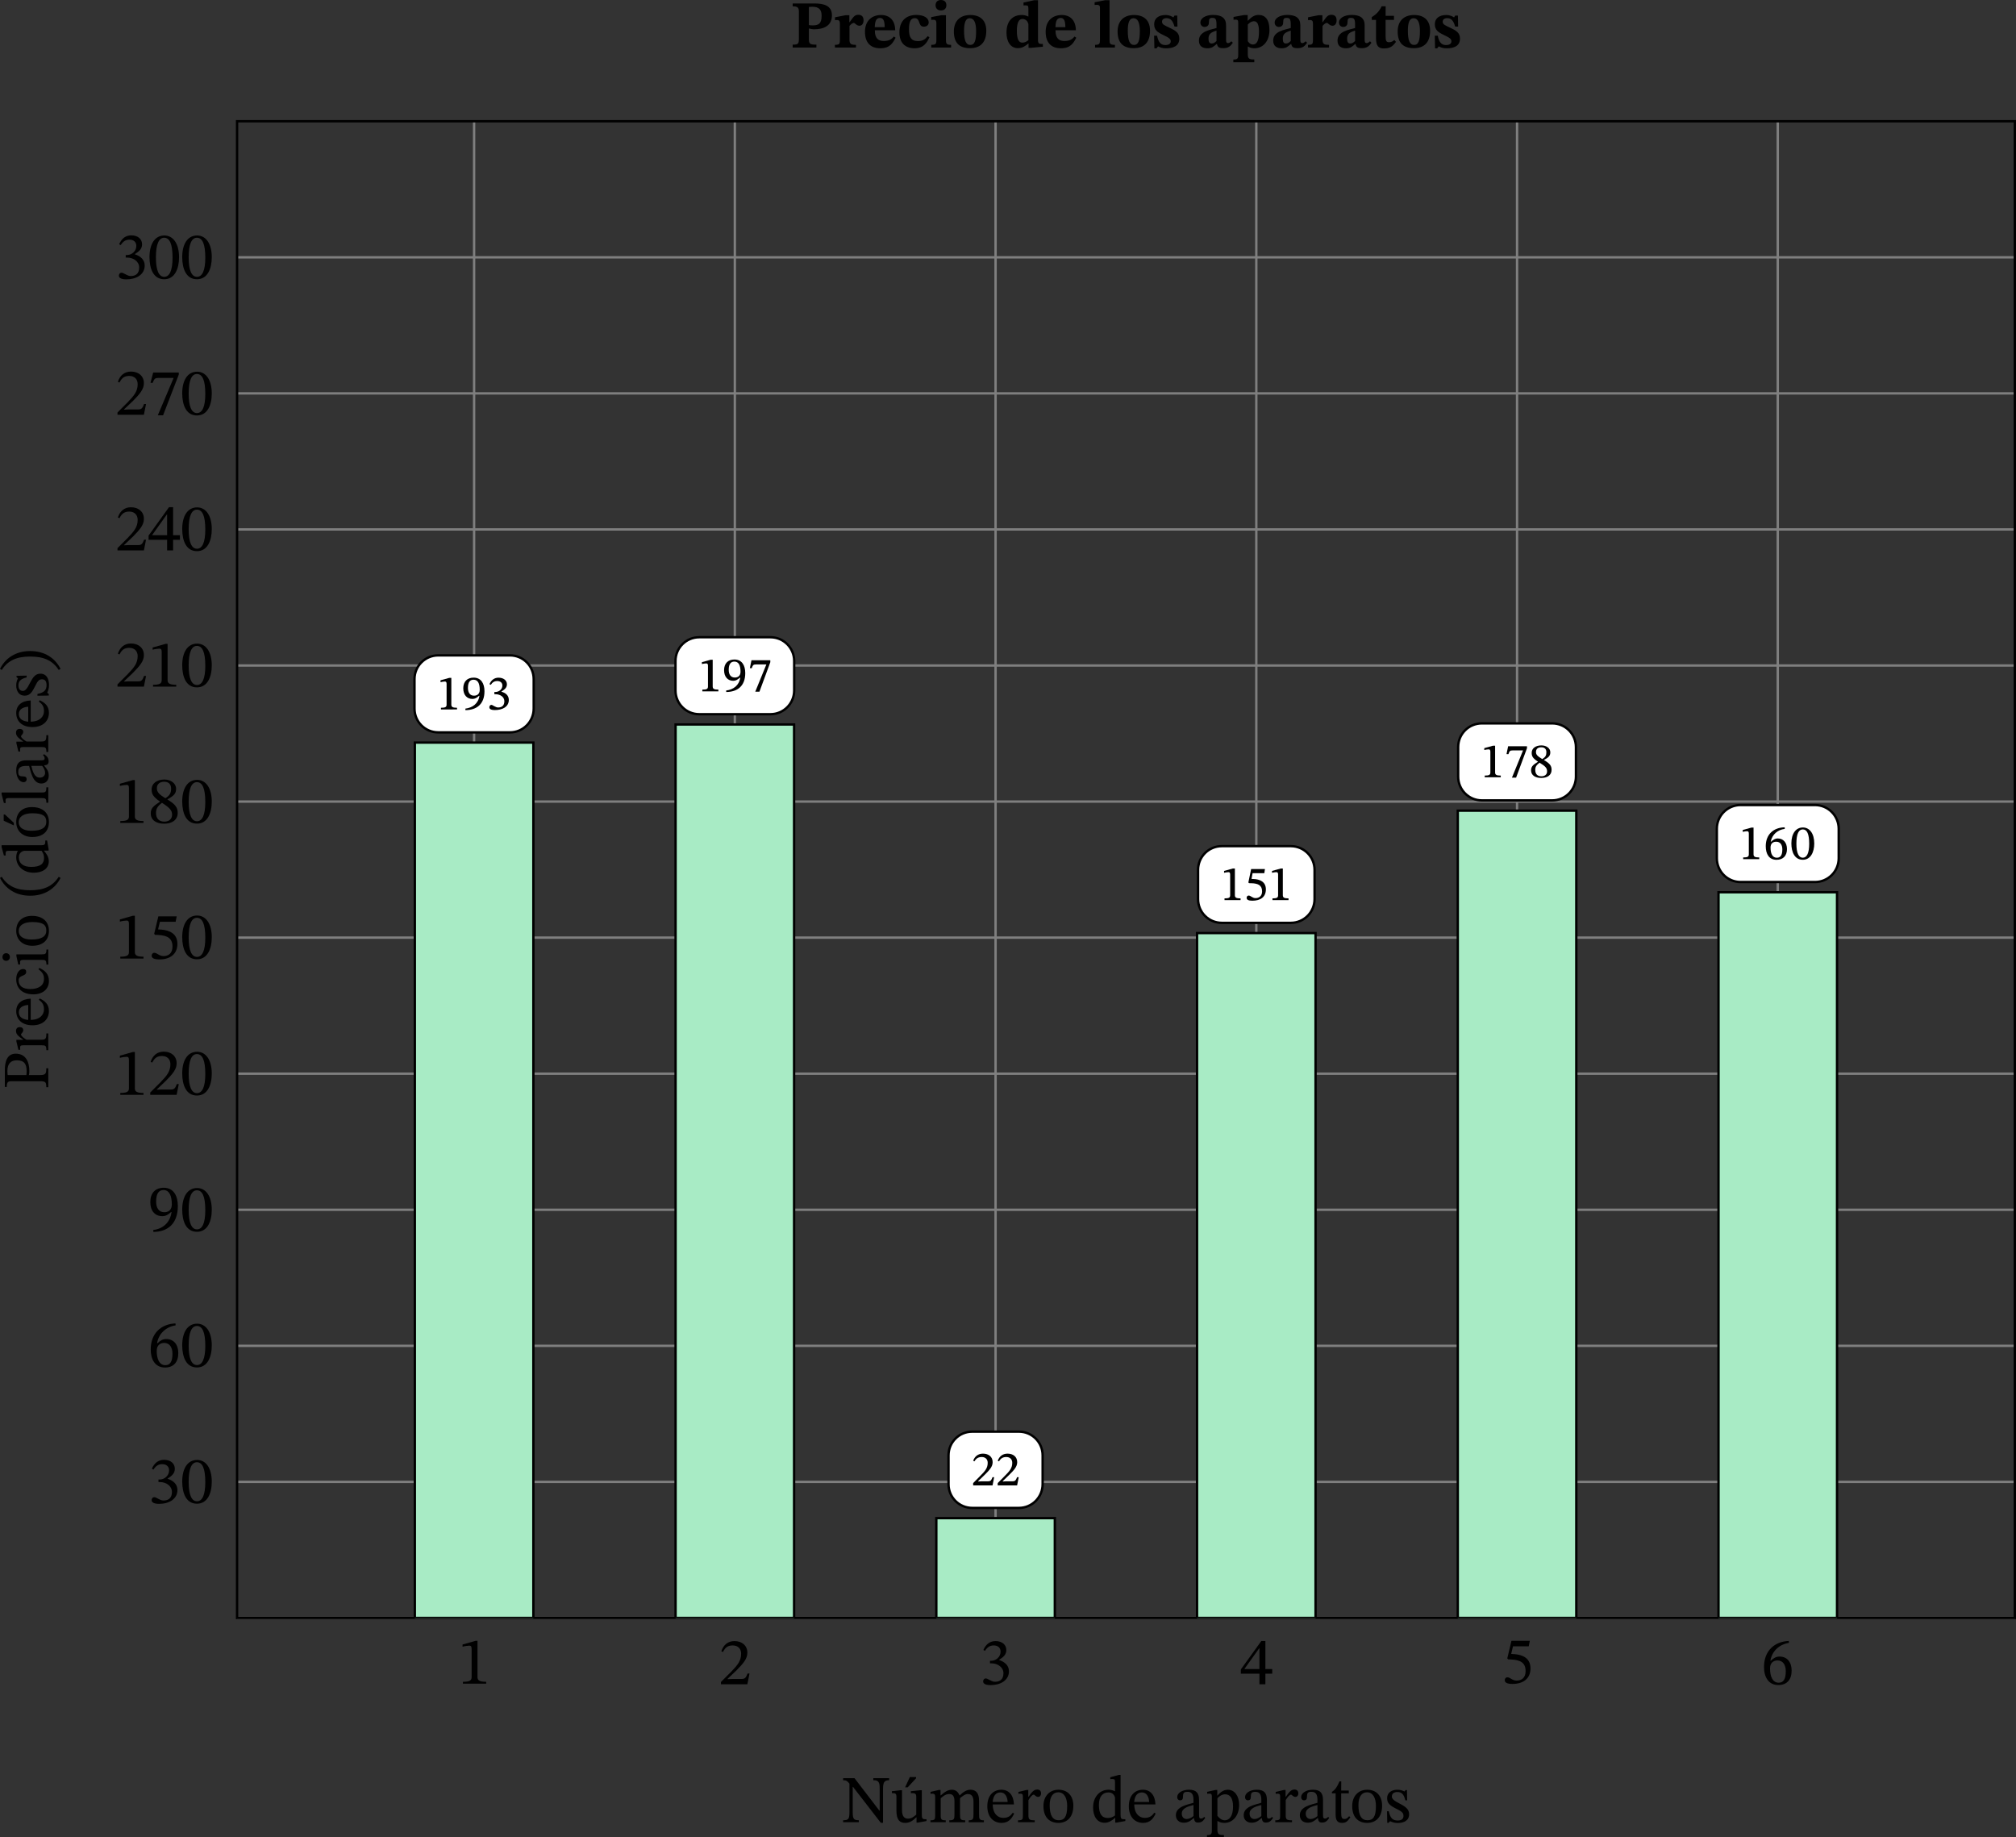 <?xml version="1.0" encoding="UTF-8" standalone="no"?>
<svg
   xmlns:dc="http://purl.org/dc/elements/1.1/"
   xmlns:cc="http://creativecommons.org/ns#"
   xmlns:rdf="http://www.w3.org/1999/02/22-rdf-syntax-ns#"
   xmlns:svg="http://www.w3.org/2000/svg"
   xmlns="http://www.w3.org/2000/svg"
   xmlns:sodipodi="http://sodipodi.sourceforge.net/DTD/sodipodi-0.dtd"
   xmlns:inkscape="http://www.inkscape.org/namespaces/inkscape"
   class="displayed_equation"
   width="344.765pt"
   height="314.148pt"
   viewBox="0 0 344.765 314.148"
   version="1.1"
   id="svg241"
   sodipodi:docname="1.svg">
  <rect x="0" y="0" width="344.765" height="314.148" fill="#333333" stroke="none"/>
  <sodipodi:namedview
     pagecolor="#ffffff"
     bordercolor="#666666"
     borderopacity="1"
     objecttolerance="10"
     gridtolerance="10"
     guidetolerance="10"
     inkscape:pageopacity="0"
     inkscape:pageshadow="2"
     inkscape:window-width="640"
     inkscape:window-height="480"
     id="namedview243" />
  <defs
     id="defs8">
    <clipPath
       id="svg179182930729tikz_00001clip1">
      <path
         d="M 87,140 H 331 V 292.922 H 87 Z m 0,0"
         id="path2" />
    </clipPath>
    <clipPath
       id="svg179182930729tikz_00001clip2">
      <path
         d="M 87,139 H 331 V 292.922 H 87 Z m 0,0"
         id="path5" />
    </clipPath>
  </defs>
  <g
     id="svg179182930729tikz_00001surface1"
     transform="translate(-16.344,-16.234)">
    <path
       style="fill:none;stroke:#7f7f7f;stroke-width:4.054;stroke-linecap:butt;stroke-linejoin:miter;stroke-miterlimit:10;stroke-opacity:1"
       d="M 974.219,537.381 V 3096.873 M 1420.117,537.381 V 3096.873 M 1866.016,537.381 V 3096.873 M 2311.914,537.381 V 3096.873 M 2757.812,537.381 V 3096.873 M 3203.672,537.381 V 3096.873"
       transform="matrix(0.1,0,0,-0.1,0,346.66)"
       id="path10" />
    <path
       style="fill:none;stroke:#7f7f7f;stroke-width:4.054;stroke-linecap:butt;stroke-linejoin:miter;stroke-miterlimit:10;stroke-opacity:1"
       d="M 568.867,537.381 H 3609.062 M 568.867,770.077 H 3609.062 M 568.867,1002.733 H 3609.062 M 568.867,1235.428 H 3609.062 M 568.867,1468.123 H 3609.062 M 568.867,1700.819 H 3609.062 M 568.867,1933.475 H 3609.062 M 568.867,2166.17 H 3609.062 M 568.867,2398.866 H 3609.062 M 568.867,2631.522 H 3609.062 M 568.867,2864.217 H 3609.062"
       transform="matrix(0.1,0,0,-0.1,0,346.66)"
       id="path12" />
    <path
       style="fill:none;stroke:#7f7f7f;stroke-width:2.027;stroke-linecap:butt;stroke-linejoin:miter;stroke-miterlimit:10;stroke-opacity:1"
       d="m 974.219,537.381 v 0 m 445.898,0 v 0 m 445.898,0 v 0 m 445.899,0 v 0 m 445.898,0 v 0 m 445.859,0 v 0 M 974.219,3096.873 v 0 m 445.898,0 v 0 m 445.898,0 v 0 m 445.899,0 v 0 m 445.898,0 v 0 m 445.859,0 v 0"
       transform="matrix(0.1,0,0,-0.1,0,346.66)"
       id="path14" />
    <path
       style="fill:none;stroke:#7f7f7f;stroke-width:2.027;stroke-linecap:butt;stroke-linejoin:miter;stroke-miterlimit:10;stroke-opacity:1"
       d="m 568.867,537.381 v 0 m 0,232.695 v 0 m 0,232.656 v 0 m 0,232.695 v 0 m 0,232.695 v 0 m 0,232.695 v 0 m 0,232.656 v 0 m 0,232.695 v 0 m 0,232.695 v 0 m 0,232.656 v 0 m 0,232.695 v 0 M 3609.062,537.381 v 0 m 0,232.695 v 0 m 0,232.656 v 0 m 0,232.695 v 0 m 0,232.695 v 0 m 0,232.695 v 0 m 0,232.656 v 0 m 0,232.695 v 0 m 0,232.695 v 0 m 0,232.656 v 0 m 0,232.695 v 0"
       transform="matrix(0.1,0,0,-0.1,0,346.66)"
       id="path16" />
    <path
       style="fill:none;stroke:#000000;stroke-width:4.054;stroke-linecap:butt;stroke-linejoin:miter;stroke-miterlimit:10;stroke-opacity:1"
       d="M 568.867,537.381 H 3609.062 V 3096.912 H 568.867 Z m 0,0"
       transform="matrix(0.1,0,0,-0.1,0,346.66)"
       id="path18" />
    <path
       style="fill:#000000;fill-opacity:1;fill-rule:nonzero;stroke:none"
       d="m 99.484,304.16 v -0.32 c -1.055,0 -1.48,-0.207 -1.48,-0.77 v -6.234 h -0.332 l -2.223,0.629 v 0.379 c 0.355,-0.113 0.938,-0.184 1.168,-0.184 0.285,0 0.379,0.16 0.379,0.562 v 4.848 c 0,0.574 -0.402,0.77 -1.48,0.77 v 0.32 h 3.969"
       id="path20" />
    <path
       style="fill:#000000;fill-opacity:1;fill-rule:nonzero;stroke:none"
       d="m 144.52,302.426 h -0.332 c -0.266,0.688 -0.414,0.93 -1.023,0.93 h -1.594 l -0.801,0.031 v -0.055 l 1.512,-1.434 c 1.215,-1.227 1.871,-2.016 1.871,-3.035 0,-1.203 -0.906,-1.984 -2.199,-1.984 -1.113,0 -1.895,0.641 -2.25,1.754 l 0.277,0.113 c 0.422,-0.859 0.926,-1.121 1.672,-1.121 0.883,0 1.434,0.551 1.434,1.41 0,1.203 -0.574,1.922 -1.707,3.094 l -1.742,1.742 v 0.391 h 4.516 l 0.367,-1.836"
       id="path22" />
    <path
       style="fill:#000000;fill-opacity:1;fill-rule:nonzero;stroke:none"
       d="m 184.785,298.551 c 0.391,-0.605 0.816,-0.926 1.504,-0.926 0.707,0 1.168,0.387 1.168,1.066 0,0.926 -0.816,1.559 -1.594,1.559 h -0.219 v 0.434 h 0.23 c 1.102,0 2.074,0.676 2.074,1.695 0,1.125 -0.699,1.457 -1.422,1.457 -0.273,0 -0.434,-0.047 -0.926,-0.297 -0.402,-0.207 -0.496,-0.266 -0.68,-0.266 -0.297,0 -0.445,0.266 -0.445,0.504 0,0.301 0.25,0.633 1.281,0.633 1.676,0 3.133,-0.805 3.133,-2.375 0,-1.02 -0.77,-1.625 -1.688,-1.914 v -0.031 c 0.723,-0.461 1.238,-0.883 1.238,-1.676 0,-0.871 -0.676,-1.535 -1.844,-1.535 -0.941,0 -1.652,0.527 -2.074,1.523 l 0.262,0.148"
       id="path24" />
    <path
       style="fill:#000000;fill-opacity:1;fill-rule:nonzero;stroke:none"
       d="m 233.914,302.449 v -0.789 h -1.172 v -4.793 h -0.695 l -3.5,4.859 v 0.723 h 3.176 v 1.812 h 1.02 v -1.812 z m -2.191,-0.789 h -2.543 v -0.047 l 2.5,-3.496 h 0.043 v 3.543"
       id="path26" />
    <path
       style="fill:#000000;fill-opacity:1;fill-rule:nonzero;stroke:none"
       d="m 277.781,297.77 0.184,-0.93 h -3.145 l -0.707,2.992 0.137,0.172 c 0.16,0 0.219,0 0.516,0.023 1.582,0.078 2.477,0.547 2.477,1.98 0,1.191 -0.723,1.629 -1.539,1.629 -0.73,0 -1.109,-0.562 -1.57,-0.562 -0.285,0 -0.457,0.23 -0.457,0.492 0,0.426 0.438,0.641 1.316,0.641 1.824,0 3.086,-0.891 3.086,-2.656 0,-1.801 -1.41,-2.34 -2.762,-2.441 l -0.539,-0.035 0.309,-1.305 h 2.695"
       id="path28" />
    <path
       style="fill:#000000;fill-opacity:1;fill-rule:nonzero;stroke:none"
       d="m 322.258,296.855 c -2.465,0.102 -4.242,1.695 -4.242,4.461 0,1.684 0.746,3.082 2.453,3.082 1.445,0 2.27,-0.906 2.27,-2.465 0,-1.5 -0.812,-2.406 -2.062,-2.406 -0.598,0 -1.02,0.25 -1.492,0.711 l -0.078,-0.012 c 0.285,-1.676 1.57,-2.797 3.176,-3.039 z m -0.516,5.172 c 0,1.453 -0.461,1.969 -1.227,1.969 -1,0 -1.469,-1.02 -1.469,-2.441 0,-0.996 0.617,-1.363 1.285,-1.363 0.949,0 1.41,0.801 1.41,1.836"
       id="path30" />
    <path
       style="fill:#000000;fill-opacity:1;fill-rule:nonzero;stroke:none"
       d="m 42.586,267.551 c 0.391,-0.605 0.812,-0.926 1.5,-0.926 0.711,0 1.172,0.387 1.172,1.066 0,0.926 -0.816,1.559 -1.594,1.559 h -0.219 v 0.434 h 0.23 c 1.098,0 2.074,0.676 2.074,1.695 0,1.125 -0.699,1.457 -1.422,1.457 -0.273,0 -0.438,-0.047 -0.93,-0.297 C 43,272.332 42.906,272.273 42.723,272.273 c -0.297,0 -0.445,0.266 -0.445,0.504 0,0.301 0.25,0.633 1.281,0.633 1.676,0 3.129,-0.805 3.129,-2.375 0,-1.02 -0.766,-1.625 -1.684,-1.914 v -0.031 c 0.723,-0.461 1.238,-0.883 1.238,-1.676 0,-0.871 -0.676,-1.535 -1.844,-1.535 -0.941,0 -1.652,0.527 -2.078,1.523 l 0.266,0.148"
       id="path32" />
    <path
       style="fill:#000000;fill-opacity:1;fill-rule:nonzero;stroke:none"
       d="m 52.562,269.629 c 0,-2.363 -1.031,-3.727 -2.508,-3.727 -1.664,0 -2.547,1.512 -2.547,3.691 0,2.027 0.68,3.793 2.523,3.793 1.801,0 2.531,-1.801 2.531,-3.758 z m -1.109,0.066 c 0,2.199 -0.516,3.277 -1.422,3.277 -0.918,0 -1.422,-1.102 -1.422,-3.324 0,-2.27 0.504,-3.355 1.41,-3.355 0.941,0 1.434,1.074 1.434,3.402"
       id="path34" />
    <path
       style="fill:#000000;fill-opacity:1;fill-rule:nonzero;stroke:none"
       d="m 46.355,242.555 c -2.465,0.102 -4.238,1.699 -4.238,4.461 0,1.684 0.742,3.082 2.453,3.082 1.441,0 2.266,-0.906 2.266,-2.465 0,-1.5 -0.812,-2.406 -2.062,-2.406 -0.594,0 -1.02,0.254 -1.488,0.711 l -0.082,-0.012 c 0.289,-1.672 1.57,-2.797 3.176,-3.039 z m -0.516,5.172 c 0,1.453 -0.457,1.969 -1.227,1.969 -0.996,0 -1.465,-1.02 -1.465,-2.441 0,-0.996 0.617,-1.363 1.281,-1.363 0.953,0 1.41,0.801 1.41,1.836"
       id="path36" />
    <path
       style="fill:#000000;fill-opacity:1;fill-rule:nonzero;stroke:none"
       d="m 52.562,246.328 c 0,-2.363 -1.031,-3.727 -2.508,-3.727 -1.664,0 -2.547,1.512 -2.547,3.691 0,2.027 0.68,3.793 2.523,3.793 1.801,0 2.531,-1.801 2.531,-3.758 z m -1.109,0.066 c 0,2.203 -0.516,3.281 -1.422,3.281 -0.918,0 -1.422,-1.102 -1.422,-3.328 0,-2.27 0.504,-3.355 1.41,-3.355 0.941,0 1.434,1.074 1.434,3.402"
       id="path38" />
    <path
       style="fill:#000000;fill-opacity:1;fill-rule:nonzero;stroke:none"
       d="m 42.574,226.906 c 2.535,-0.019 4.184,-1.477 4.184,-4.434 0,-1.695 -0.699,-3.117 -2.406,-3.117 -1.445,0 -2.305,0.906 -2.305,2.453 0,1.512 0.812,2.406 2.062,2.406 0.574,0 0.984,-0.242 1.5,-0.711 l 0.07,0.012 c -0.25,1.855 -1.547,2.879 -3.129,3.062 z m 0.469,-5.168 c 0,-1.465 0.516,-1.992 1.262,-1.992 1.008,0 1.422,1.02 1.422,2.449 0,0.988 -0.609,1.344 -1.273,1.344 -0.949,0 -1.41,-0.734 -1.41,-1.801"
       id="path40" />
    <path
       style="fill:#000000;fill-opacity:1;fill-rule:nonzero;stroke:none"
       d="m 52.562,223.129 c 0,-2.363 -1.031,-3.727 -2.508,-3.727 -1.664,0 -2.547,1.512 -2.547,3.691 0,2.027 0.68,3.793 2.523,3.793 1.801,0 2.531,-1.801 2.531,-3.758 z m -1.109,0.066 c 0,2.199 -0.516,3.277 -1.422,3.277 -0.918,0 -1.422,-1.102 -1.422,-3.324 0,-2.27 0.504,-3.359 1.41,-3.359 0.941,0 1.434,1.078 1.434,3.406"
       id="path42" />
    <path
       style="fill:#000000;fill-opacity:1;fill-rule:nonzero;stroke:none"
       d="m 40.883,203.461 v -0.32 c -1.055,0 -1.477,-0.207 -1.477,-0.77 v -6.234 h -0.336 l -2.223,0.629 v 0.379 c 0.355,-0.113 0.941,-0.184 1.168,-0.184 0.289,0 0.379,0.16 0.379,0.562 v 4.848 c 0,0.574 -0.402,0.77 -1.477,0.77 v 0.32 h 3.965"
       id="path44" />
    <path
       style="fill:#000000;fill-opacity:1;fill-rule:nonzero;stroke:none"
       d="m 46.918,201.625 h -0.332 c -0.266,0.688 -0.414,0.93 -1.02,0.93 h -1.594 l -0.801,0.035 v -0.059 l 1.512,-1.434 c 1.215,-1.227 1.867,-2.016 1.867,-3.035 0,-1.203 -0.906,-1.984 -2.199,-1.984 -1.113,0 -1.891,0.645 -2.246,1.754 l 0.273,0.113 c 0.426,-0.859 0.93,-1.121 1.676,-1.121 0.883,0 1.43,0.551 1.43,1.41 0,1.203 -0.57,1.922 -1.707,3.094 l -1.742,1.742 v 0.391 h 4.516 l 0.367,-1.836"
       id="path46" />
    <path
       style="fill:#000000;fill-opacity:1;fill-rule:nonzero;stroke:none"
       d="m 52.562,199.828 c 0,-2.363 -1.031,-3.727 -2.508,-3.727 -1.664,0 -2.547,1.512 -2.547,3.691 0,2.027 0.68,3.793 2.523,3.793 1.801,0 2.531,-1.801 2.531,-3.758 z m -1.109,0.066 c 0,2.203 -0.516,3.281 -1.422,3.281 -0.918,0 -1.422,-1.105 -1.422,-3.328 0,-2.27 0.504,-3.355 1.41,-3.355 0.941,0 1.434,1.074 1.434,3.402"
       id="path48" />
    <path
       style="fill:#000000;fill-opacity:1;fill-rule:nonzero;stroke:none"
       d="m 40.883,180.16 v -0.32 c -1.055,0 -1.477,-0.207 -1.477,-0.77 v -6.234 h -0.336 l -2.223,0.629 v 0.379 c 0.355,-0.113 0.941,-0.184 1.168,-0.184 0.289,0 0.379,0.16 0.379,0.562 v 4.848 c 0,0.574 -0.402,0.77 -1.477,0.77 v 0.32 h 3.965"
       id="path50" />
    <path
       style="fill:#000000;fill-opacity:1;fill-rule:nonzero;stroke:none"
       d="m 46.379,173.867 0.184,-0.926 h -3.141 l -0.711,2.988 0.141,0.172 c 0.156,0 0.215,0 0.516,0.023 1.578,0.078 2.473,0.551 2.473,1.984 0,1.191 -0.723,1.629 -1.535,1.629 -0.734,0 -1.109,-0.562 -1.57,-0.562 -0.285,0 -0.457,0.227 -0.457,0.492 0,0.422 0.434,0.641 1.316,0.641 1.824,0 3.086,-0.895 3.086,-2.66 0,-1.797 -1.414,-2.336 -2.766,-2.441 l -0.539,-0.031 0.312,-1.309 h 2.691"
       id="path52" />
    <path
       style="fill:#000000;fill-opacity:1;fill-rule:nonzero;stroke:none"
       d="m 52.562,176.527 c 0,-2.363 -1.031,-3.727 -2.508,-3.727 -1.664,0 -2.547,1.516 -2.547,3.691 0,2.027 0.68,3.793 2.523,3.793 1.801,0 2.531,-1.797 2.531,-3.758 z m -1.109,0.07 c 0,2.199 -0.516,3.277 -1.422,3.277 -0.918,0 -1.422,-1.102 -1.422,-3.324 0,-2.27 0.504,-3.359 1.41,-3.359 0.941,0 1.434,1.078 1.434,3.406"
       id="path54" />
    <path
       style="fill:#000000;fill-opacity:1;fill-rule:nonzero;stroke:none"
       d="m 40.883,156.961 v -0.32 c -1.055,0 -1.477,-0.207 -1.477,-0.77 v -6.234 h -0.336 l -2.223,0.629 v 0.379 c 0.355,-0.113 0.941,-0.184 1.168,-0.184 0.289,0 0.379,0.16 0.379,0.562 v 4.848 c 0,0.574 -0.402,0.77 -1.477,0.77 v 0.32 h 3.965"
       id="path56" />
    <path
       style="fill:#000000;fill-opacity:1;fill-rule:nonzero;stroke:none"
       d="m 46.734,155.242 c 0,-0.918 -0.414,-1.469 -1.754,-2.281 v -0.035 c 1.066,-0.586 1.48,-0.961 1.48,-1.801 0,-0.902 -0.871,-1.582 -2.008,-1.582 -1.258,0 -2.176,0.652 -2.176,1.699 0,0.777 0.25,1.246 1.418,2.062 v 0.035 c -1.062,0.711 -1.57,1.074 -1.57,1.992 0,1.172 0.965,1.766 2.297,1.766 1.363,0 2.312,-0.652 2.312,-1.855 z m -1.125,-4.141 c 0,0.734 -0.227,1.18 -0.984,1.641 -1.02,-0.621 -1.453,-1.031 -1.453,-1.711 0,-0.695 0.48,-1.109 1.258,-1.109 0.734,0 1.18,0.426 1.18,1.18 z m -1.57,2.418 c 1.391,0.895 1.734,1.32 1.734,2.051 0,0.781 -0.598,1.172 -1.309,1.172 -0.871,0 -1.441,-0.469 -1.441,-1.5 0,-0.793 0.363,-1.191 1.016,-1.723"
       id="path58" />
    <path
       style="fill:#000000;fill-opacity:1;fill-rule:nonzero;stroke:none"
       d="m 52.562,153.328 c 0,-2.363 -1.031,-3.727 -2.508,-3.727 -1.664,0 -2.547,1.512 -2.547,3.691 0,2.027 0.68,3.793 2.523,3.793 1.801,0 2.531,-1.801 2.531,-3.758 z m -1.109,0.066 c 0,2.203 -0.516,3.281 -1.422,3.281 -0.918,0 -1.422,-1.105 -1.422,-3.328 0,-2.27 0.504,-3.355 1.41,-3.355 0.941,0 1.434,1.074 1.434,3.402"
       id="path60" />
    <path
       style="fill:#000000;fill-opacity:1;fill-rule:nonzero;stroke:none"
       d="m 41.32,131.824 h -0.336 c -0.262,0.688 -0.41,0.93 -1.02,0.93 h -1.594 l -0.801,0.035 v -0.059 l 1.512,-1.43 c 1.215,-1.23 1.871,-2.02 1.871,-3.039 0,-1.203 -0.906,-1.984 -2.203,-1.984 -1.109,0 -1.891,0.645 -2.246,1.754 l 0.277,0.117 c 0.422,-0.863 0.926,-1.125 1.672,-1.125 0.883,0 1.434,0.551 1.434,1.41 0,1.203 -0.574,1.926 -1.707,3.094 l -1.742,1.742 v 0.391 h 4.516 l 0.367,-1.836"
       id="path62" />
    <path
       style="fill:#000000;fill-opacity:1;fill-rule:nonzero;stroke:none"
       d="m 46.484,133.66 v -0.32 c -1.055,0 -1.48,-0.207 -1.48,-0.77 v -6.234 h -0.332 l -2.223,0.629 v 0.379 c 0.355,-0.113 0.938,-0.184 1.168,-0.184 0.285,0 0.379,0.16 0.379,0.562 v 4.848 c 0,0.574 -0.402,0.77 -1.48,0.77 v 0.32 h 3.969"
       id="path64" />
    <path
       style="fill:#000000;fill-opacity:1;fill-rule:nonzero;stroke:none"
       d="m 52.562,130.027 c 0,-2.363 -1.031,-3.727 -2.508,-3.727 -1.664,0 -2.547,1.516 -2.547,3.691 0,2.027 0.68,3.793 2.523,3.793 1.801,0 2.531,-1.797 2.531,-3.758 z m -1.109,0.07 c 0,2.199 -0.516,3.277 -1.422,3.277 -0.918,0 -1.422,-1.102 -1.422,-3.324 0,-2.27 0.504,-3.359 1.41,-3.359 0.941,0 1.434,1.078 1.434,3.406"
       id="path66" />
    <path
       style="fill:#000000;fill-opacity:1;fill-rule:nonzero;stroke:none"
       d="m 41.32,108.527 h -0.336 c -0.262,0.688 -0.41,0.926 -1.02,0.926 h -1.594 l -0.801,0.035 v -0.055 L 39.082,108 c 1.215,-1.227 1.871,-2.02 1.871,-3.039 0,-1.203 -0.906,-1.98 -2.203,-1.98 -1.109,0 -1.891,0.641 -2.246,1.75 l 0.277,0.117 c 0.422,-0.859 0.926,-1.125 1.672,-1.125 0.883,0 1.434,0.551 1.434,1.41 0,1.203 -0.574,1.926 -1.707,3.098 l -1.742,1.742 v 0.387 h 4.516 l 0.367,-1.832"
       id="path68" />
    <path
       style="fill:#000000;fill-opacity:1;fill-rule:nonzero;stroke:none"
       d="m 47.113,108.551 v -0.793 h -1.168 v -4.793 H 45.246 L 41.75,107.828 v 0.723 h 3.172 v 1.809 h 1.023 v -1.809 z m -2.191,-0.793 h -2.543 v -0.047 l 2.5,-3.496 h 0.043 v 3.543"
       id="path70" />
    <path
       style="fill:#000000;fill-opacity:1;fill-rule:nonzero;stroke:none"
       d="m 52.562,106.727 c 0,-2.363 -1.031,-3.723 -2.508,-3.723 -1.664,0 -2.547,1.512 -2.547,3.688 0,2.031 0.68,3.797 2.523,3.797 1.801,0 2.531,-1.801 2.531,-3.762 z m -1.109,0.07 c 0,2.199 -0.516,3.277 -1.422,3.277 -0.918,0 -1.422,-1.102 -1.422,-3.324 0,-2.27 0.504,-3.359 1.41,-3.359 0.941,0 1.434,1.078 1.434,3.406"
       id="path72" />
    <path
       style="fill:#000000;fill-opacity:1;fill-rule:nonzero;stroke:none"
       d="m 41.32,85.324 h -0.336 c -0.262,0.688 -0.41,0.93 -1.02,0.93 h -1.594 l -0.801,0.035 v -0.059 l 1.512,-1.43 c 1.215,-1.23 1.871,-2.02 1.871,-3.039 0,-1.203 -0.906,-1.984 -2.203,-1.984 -1.109,0 -1.891,0.645 -2.246,1.754 l 0.277,0.117 c 0.422,-0.863 0.926,-1.125 1.672,-1.125 0.883,0 1.434,0.551 1.434,1.41 0,1.203 -0.574,1.926 -1.707,3.094 l -1.742,1.742 v 0.391 h 4.516 l 0.367,-1.836"
       id="path74" />
    <path
       style="fill:#000000;fill-opacity:1;fill-rule:nonzero;stroke:none"
       d="m 46.918,80.293 v -0.352 h -4.379 l -0.457,1.75 0.355,0.035 c 0.309,-0.746 0.398,-0.859 1.043,-0.859 h 2.555 l -2.703,6.387 h 0.902 l 2.684,-6.961"
       id="path76" />
    <path
       style="fill:#000000;fill-opacity:1;fill-rule:nonzero;stroke:none"
       d="m 52.562,83.527 c 0,-2.363 -1.031,-3.727 -2.508,-3.727 -1.664,0 -2.547,1.516 -2.547,3.691 0,2.027 0.68,3.793 2.523,3.793 1.801,0 2.531,-1.797 2.531,-3.758 z m -1.109,0.07 c 0,2.199 -0.516,3.277 -1.422,3.277 -0.918,0 -1.422,-1.102 -1.422,-3.324 0,-2.27 0.504,-3.359 1.41,-3.359 0.941,0 1.434,1.078 1.434,3.406"
       id="path78" />
    <path
       style="fill:#000000;fill-opacity:1;fill-rule:nonzero;stroke:none"
       d="m 36.984,58.152 c 0.391,-0.609 0.816,-0.93 1.504,-0.93 0.711,0 1.168,0.391 1.168,1.066 0,0.93 -0.812,1.559 -1.594,1.559 h -0.219 v 0.434 h 0.23 c 1.102,0 2.074,0.68 2.074,1.699 0,1.125 -0.699,1.457 -1.422,1.457 -0.273,0 -0.434,-0.047 -0.926,-0.301 C 37.398,62.934 37.305,62.875 37.125,62.875 c -0.301,0 -0.449,0.262 -0.449,0.504 0,0.297 0.254,0.629 1.285,0.629 1.672,0 3.129,-0.801 3.129,-2.371 0,-1.02 -0.77,-1.629 -1.684,-1.914 V 59.688 c 0.719,-0.457 1.234,-0.883 1.234,-1.672 0,-0.871 -0.676,-1.535 -1.844,-1.535 -0.941,0 -1.648,0.523 -2.074,1.523 l 0.262,0.148"
       id="path80" />
    <path
       style="fill:#000000;fill-opacity:1;fill-rule:nonzero;stroke:none"
       d="m 46.965,60.227 c 0,-2.363 -1.031,-3.723 -2.512,-3.723 -1.66,0 -2.543,1.512 -2.543,3.688 0,2.031 0.676,3.797 2.52,3.797 1.801,0 2.535,-1.801 2.535,-3.762 z m -1.113,0.07 c 0,2.199 -0.516,3.277 -1.422,3.277 -0.914,0 -1.422,-1.102 -1.422,-3.324 0,-2.27 0.508,-3.359 1.414,-3.359 0.938,0 1.43,1.078 1.43,3.406"
       id="path82" />
    <path
       style="fill:#000000;fill-opacity:1;fill-rule:nonzero;stroke:none"
       d="m 52.562,60.227 c 0,-2.363 -1.031,-3.723 -2.508,-3.723 -1.664,0 -2.547,1.512 -2.547,3.688 0,2.031 0.68,3.797 2.523,3.797 1.801,0 2.531,-1.801 2.531,-3.762 z m -1.109,0.07 c 0,2.199 -0.516,3.277 -1.422,3.277 -0.918,0 -1.422,-1.102 -1.422,-3.324 0,-2.27 0.504,-3.359 1.41,-3.359 0.941,0 1.434,1.078 1.434,3.406"
       id="path84" />
    <g
       clip-path="url(#svg179182930729tikz_00001clip1)"
       clip-rule="nonzero"
       id="g88">
      <path
         style="fill:#a8ebc5;fill-opacity:1;fill-rule:nonzero;stroke:none"
         d="M 87.289,292.922 H 107.559 V 143.23 H 87.289 Z m 44.59,0 h 20.266 V 140.125 h -20.266 z m 44.59,0 h 20.266 v -17.062 h -20.266 z m 44.59,0 h 20.266 V 175.805 h -20.266 z m 44.586,0 h 20.27 V 154.863 h -20.27 z m 44.59,0 h 20.27 V 168.824 h -20.27"
         id="path86" />
    </g>
    <g
       clip-path="url(#svg179182930729tikz_00001clip2)"
       clip-rule="nonzero"
       id="g92">
      <path
         style="fill:none;stroke:#000000;stroke-width:4.054;stroke-linecap:butt;stroke-linejoin:miter;stroke-miterlimit:10;stroke-opacity:1"
         d="M 872.891,537.381 H 1075.586 V 2034.295 H 872.891 Z m 445.898,0 h 202.656 V 2065.35 h -202.656 z m 445.898,0 h 202.656 v 170.625 h -202.656 z m 445.898,0 h 202.656 V 1708.553 h -202.656 z m 445.859,0 h 202.695 V 1917.967 h -202.695 z m 445.899,0 h 202.695 V 1778.358 h -202.695 z m 0,0"
         transform="matrix(0.1,0,0,-0.1,0,346.66)"
         id="path90" />
    </g>
    <path
       style="fill:#ffffff;fill-opacity:1;fill-rule:nonzero;stroke:#000000;stroke-width:4.054;stroke-linecap:butt;stroke-linejoin:miter;stroke-miterlimit:10;stroke-opacity:1"
       d="M 1035.625,2183.475 H 912.852 c -22.422,0 -40.547,-18.164 -40.547,-40.547 v -50.547 c 0,-22.383 18.125,-40.547 40.547,-40.547 H 1035.625 c 22.383,0 40.508,18.164 40.508,40.547 v 50.547 c 0,22.383 -18.125,40.547 -40.508,40.547 z m 0,0"
       transform="matrix(0.1,0,0,-0.1,0,346.66)"
       id="path94" />
    <path
       style="fill:#000000;fill-opacity:1;fill-rule:nonzero;stroke:none"
       d="m 94.5,137.559 v -0.289 c -0.746,0 -0.973,-0.133 -0.973,-0.543 v -4.57 h -0.348 l -1.5,0.414 v 0.324 c 0.211,-0.055 0.566,-0.113 0.738,-0.113 0.227,0 0.301,0.121 0.301,0.414 v 3.531 c 0,0.41 -0.188,0.543 -0.965,0.543 v 0.289 H 94.5"
       id="path96" />
    <path
       style="fill:#000000;fill-opacity:1;fill-rule:nonzero;stroke:none"
       d="m 95.938,137.676 c 1.902,-0.012 3.258,-1.008 3.258,-3.234 0,-1.352 -0.602,-2.324 -1.855,-2.324 -1.086,0 -1.77,0.672 -1.77,1.824 0,1.141 0.633,1.82 1.574,1.82 0.422,0 0.719,-0.188 1.125,-0.543 l 0.066,0.008 c -0.195,1.336 -1.191,2.043 -2.406,2.188 z m 0.43,-3.793 c 0,-1.043 0.395,-1.41 0.961,-1.41 0.754,0 1.055,0.664 1.055,1.734 0,0.727 -0.461,0.996 -0.98,0.996 -0.68,0 -1.035,-0.512 -1.035,-1.32"
       id="path98" />
    <path
       style="fill:#000000;fill-opacity:1;fill-rule:nonzero;stroke:none"
       d="m 100.281,133.348 c 0.266,-0.438 0.625,-0.648 1.102,-0.648 0.508,0 0.875,0.27 0.875,0.77 0,0.684 -0.625,1.102 -1.199,1.102 h -0.172 v 0.383 h 0.18 c 0.84,0 1.531,0.469 1.531,1.203 0,0.844 -0.566,1.062 -1.047,1.062 -0.234,0 -0.316,-0.039 -0.688,-0.219 -0.301,-0.172 -0.371,-0.219 -0.477,-0.219 -0.258,0 -0.355,0.227 -0.355,0.406 0,0.234 0.176,0.477 0.961,0.477 1.234,0 2.367,-0.535 2.367,-1.73 0,-0.789 -0.578,-1.227 -1.258,-1.402 v -0.043 c 0.527,-0.336 0.934,-0.645 0.934,-1.23 0,-0.664 -0.574,-1.133 -1.441,-1.133 -0.672,0 -1.227,0.371 -1.547,1.109 l 0.234,0.113"
       id="path100" />
    <path
       style="fill:#ffffff;fill-opacity:1;fill-rule:nonzero;stroke:#000000;stroke-width:4.054;stroke-linecap:butt;stroke-linejoin:miter;stroke-miterlimit:10;stroke-opacity:1"
       d="m 1481.055,2214.491 h -121.875 c -22.383,0 -40.547,-18.164 -40.547,-40.547 v -50.547 c 0,-22.383 18.164,-40.508 40.547,-40.508 h 121.875 c 22.383,0 40.547,18.125 40.547,40.508 v 50.547 c 0,22.383 -18.164,40.547 -40.547,40.547 z m 0,0"
       transform="matrix(0.1,0,0,-0.1,0,346.66)"
       id="path102" />
    <path
       style="fill:#000000;fill-opacity:1;fill-rule:nonzero;stroke:none"
       d="m 139.199,134.461 v -0.293 c -0.746,0 -0.973,-0.129 -0.973,-0.543 v -4.566 h -0.348 l -1.5,0.414 v 0.32 c 0.211,-0.055 0.566,-0.109 0.738,-0.109 0.227,0 0.301,0.117 0.301,0.41 v 3.531 c 0,0.414 -0.188,0.543 -0.965,0.543 v 0.293 h 2.746"
       id="path104" />
    <path
       style="fill:#000000;fill-opacity:1;fill-rule:nonzero;stroke:none"
       d="m 140.539,134.574 c 1.902,-0.008 3.254,-1.004 3.254,-3.234 0,-1.352 -0.598,-2.324 -1.855,-2.324 -1.086,0 -1.766,0.676 -1.766,1.824 0,1.141 0.633,1.82 1.57,1.82 0.422,0 0.723,-0.184 1.129,-0.543 l 0.062,0.012 c -0.191,1.336 -1.191,2.039 -2.402,2.188 z m 0.426,-3.793 c 0,-1.043 0.398,-1.406 0.965,-1.406 0.754,0 1.055,0.664 1.055,1.73 0,0.73 -0.461,0.996 -0.98,0.996 -0.68,0 -1.039,-0.508 -1.039,-1.32"
       id="path106" />
    <path
       style="fill:#000000;fill-opacity:1;fill-rule:nonzero;stroke:none"
       d="m 148.078,129.488 v -0.344 h -3.223 l -0.273,1.348 0.324,0.016 c 0.191,-0.527 0.242,-0.648 0.75,-0.648 h 1.75 l -1.902,4.664 h 0.715 l 1.859,-5.035"
       id="path108" />
    <path
       style="fill:#ffffff;fill-opacity:1;fill-rule:nonzero;stroke:#000000;stroke-width:4.054;stroke-linecap:butt;stroke-linejoin:miter;stroke-miterlimit:10;stroke-opacity:1"
       d="m 1905.977,855.975 h -79.922 c -22.383,0 -40.508,-18.164 -40.508,-40.547 v -49.336 c 0,-22.383 18.125,-40.547 40.508,-40.547 h 79.922 c 22.383,0 40.508,18.164 40.508,40.547 v 49.336 c 0,22.383 -18.125,40.547 -40.508,40.547 z m 0,0"
       transform="matrix(0.1,0,0,-0.1,0,346.66)"
       id="path110" />
    <path
       style="fill:#000000;fill-opacity:1;fill-rule:nonzero;stroke:none"
       d="m 186.359,268.852 h -0.281 c -0.211,0.527 -0.309,0.703 -0.77,0.703 h -1.055 l -0.633,0.035 v -0.059 l 1.016,-0.98 c 0.898,-0.883 1.465,-1.473 1.465,-2.266 0,-0.918 -0.688,-1.461 -1.652,-1.461 -0.832,0 -1.41,0.461 -1.676,1.215 l 0.219,0.105 c 0.297,-0.523 0.672,-0.742 1.254,-0.742 0.633,0 1.008,0.41 1.008,0.984 0,0.918 -0.434,1.402 -1.34,2.312 l -1.148,1.164 v 0.398 h 3.32 l 0.273,-1.41"
       id="path112" />
    <path
       style="fill:#000000;fill-opacity:1;fill-rule:nonzero;stroke:none"
       d="m 190.562,268.852 h -0.285 c -0.211,0.527 -0.309,0.703 -0.77,0.703 h -1.055 l -0.629,0.035 v -0.059 l 1.012,-0.98 c 0.898,-0.883 1.465,-1.473 1.465,-2.266 0,-0.918 -0.688,-1.461 -1.652,-1.461 -0.832,0 -1.406,0.461 -1.676,1.215 l 0.219,0.105 c 0.301,-0.523 0.672,-0.742 1.254,-0.742 0.633,0 1.008,0.41 1.008,0.984 0,0.918 -0.43,1.402 -1.34,2.312 l -1.148,1.164 v 0.398 h 3.32 l 0.277,-1.41"
       id="path114" />
    <path
       style="fill:#ffffff;fill-opacity:1;fill-rule:nonzero;stroke:#000000;stroke-width:4.054;stroke-linecap:butt;stroke-linejoin:miter;stroke-miterlimit:10;stroke-opacity:1"
       d="m 2370.977,1857.225 h -118.164 c -22.383,0 -40.508,-18.164 -40.508,-40.547 v -50.039 c 0,-22.383 18.125,-40.547 40.508,-40.547 h 118.164 c 22.422,0 40.547,18.164 40.547,40.547 v 50.039 c 0,22.383 -18.125,40.547 -40.547,40.547 z m 0,0"
       transform="matrix(0.1,0,0,-0.1,0,346.66)"
       id="path116" />
    <path
       style="fill:#000000;fill-opacity:1;fill-rule:nonzero;stroke:none"
       d="m 228.496,170.16 v -0.293 c -0.742,0 -0.969,-0.129 -0.969,-0.543 v -4.566 h -0.348 l -1.5,0.414 v 0.32 c 0.211,-0.055 0.566,-0.109 0.738,-0.109 0.227,0 0.301,0.121 0.301,0.41 v 3.531 c 0,0.414 -0.188,0.543 -0.965,0.543 v 0.293 h 2.742"
       id="path118" />
    <path
       style="fill:#000000;fill-opacity:1;fill-rule:nonzero;stroke:none"
       d="m 232.562,165.559 0.105,-0.711 h -2.359 l -0.477,2.301 0.121,0.121 c 0.098,0.008 0.164,0.008 0.406,0.008 1.148,0.031 1.82,0.355 1.82,1.391 0,0.828 -0.543,1.152 -1.133,1.152 -0.52,0 -0.832,-0.438 -1.156,-0.438 -0.219,0 -0.352,0.188 -0.352,0.387 0,0.328 0.301,0.496 0.973,0.496 1.371,0 2.316,-0.602 2.316,-1.945 0,-1.344 -1.109,-1.73 -2.098,-1.766 l -0.355,-0.016 0.18,-0.98 h 2.008"
       id="path120" />
    <path
       style="fill:#000000;fill-opacity:1;fill-rule:nonzero;stroke:none"
       d="m 236.699,170.16 v -0.293 c -0.746,0 -0.973,-0.129 -0.973,-0.543 v -4.566 h -0.348 l -1.5,0.414 v 0.32 c 0.211,-0.055 0.566,-0.109 0.738,-0.109 0.227,0 0.301,0.121 0.301,0.41 v 3.531 c 0,0.414 -0.188,0.543 -0.965,0.543 v 0.293 h 2.746"
       id="path122" />
    <path
       style="fill:#ffffff;fill-opacity:1;fill-rule:nonzero;stroke:#000000;stroke-width:4.054;stroke-linecap:butt;stroke-linejoin:miter;stroke-miterlimit:10;stroke-opacity:1"
       d="m 2817.969,2067.186 h -120.352 c -22.383,0 -40.508,-18.125 -40.508,-40.508 v -50.625 c 0,-22.383 18.125,-40.547 40.508,-40.547 h 120.352 c 22.383,0 40.547,18.164 40.547,40.547 v 50.625 c 0,22.383 -18.164,40.508 -40.547,40.508 z m 0,0"
       transform="matrix(0.1,0,0,-0.1,0,346.66)"
       id="path124" />
    <path
       style="fill:#000000;fill-opacity:1;fill-rule:nonzero;stroke:none"
       d="m 272.996,149.16 v -0.293 c -0.742,0 -0.969,-0.129 -0.969,-0.543 v -4.566 h -0.348 l -1.5,0.414 v 0.32 c 0.211,-0.055 0.566,-0.109 0.738,-0.109 0.227,0 0.301,0.121 0.301,0.41 v 3.531 c 0,0.414 -0.188,0.543 -0.965,0.543 v 0.293 h 2.742"
       id="path126" />
    <path
       style="fill:#000000;fill-opacity:1;fill-rule:nonzero;stroke:none"
       d="m 277.48,144.188 v -0.34 h -3.223 l -0.277,1.344 0.324,0.016 c 0.191,-0.527 0.242,-0.648 0.754,-0.648 h 1.75 l -1.902,4.664 h 0.711 l 1.863,-5.035"
       id="path128" />
    <path
       style="fill:#000000;fill-opacity:1;fill-rule:nonzero;stroke:none"
       d="m 281.688,147.887 c 0,-0.695 -0.301,-1.094 -1.289,-1.66 v -0.039 c 0.781,-0.422 1.07,-0.688 1.07,-1.312 0,-0.68 -0.664,-1.168 -1.523,-1.168 -0.953,0 -1.66,0.48 -1.66,1.258 0,0.59 0.172,0.93 1.062,1.516 v 0.031 c -0.738,0.469 -1.168,0.754 -1.168,1.449 0,0.883 0.746,1.312 1.742,1.312 1.039,0 1.766,-0.477 1.766,-1.387 z m -0.891,-3.02 c 0,0.527 -0.129,0.832 -0.711,1.172 -0.773,-0.477 -1.07,-0.719 -1.07,-1.195 0,-0.535 0.332,-0.812 0.914,-0.812 0.535,0 0.867,0.27 0.867,0.836 z m -1.164,1.797 c 1.035,0.625 1.285,0.949 1.285,1.492 0,0.559 -0.438,0.832 -0.965,0.832 -0.641,0 -1.059,-0.324 -1.059,-1.117 0,-0.543 0.242,-0.816 0.738,-1.207"
       id="path130" />
    <path
       style="fill:#ffffff;fill-opacity:1;fill-rule:nonzero;stroke:#000000;stroke-width:4.054;stroke-linecap:butt;stroke-linejoin:miter;stroke-miterlimit:10;stroke-opacity:1"
       d="m 3267.344,1927.537 h -127.305 c -22.383,0 -40.547,-18.164 -40.547,-40.547 v -50.547 c 0,-22.383 18.164,-40.547 40.547,-40.547 h 127.305 c 22.383,0 40.547,18.164 40.547,40.547 v 50.547 c 0,22.383 -18.164,40.547 -40.547,40.547 z m 0,0"
       transform="matrix(0.1,0,0,-0.1,0,346.66)"
       id="path132" />
    <path
       style="fill:#000000;fill-opacity:1;fill-rule:nonzero;stroke:none"
       d="m 317.199,163.16 v -0.293 c -0.746,0 -0.973,-0.129 -0.973,-0.543 v -4.566 h -0.348 l -1.5,0.414 v 0.32 c 0.211,-0.055 0.566,-0.109 0.738,-0.109 0.227,0 0.301,0.121 0.301,0.41 v 3.531 c 0,0.414 -0.188,0.543 -0.965,0.543 v 0.293 h 2.746"
       id="path134" />
    <path
       style="fill:#000000;fill-opacity:1;fill-rule:nonzero;stroke:none"
       d="m 321.555,157.715 c -1.848,0.035 -3.242,1.145 -3.242,3.234 0,1.359 0.586,2.324 1.848,2.324 1.094,0 1.781,-0.672 1.781,-1.832 0,-1.141 -0.656,-1.82 -1.57,-1.82 -0.473,0 -0.785,0.227 -1.145,0.551 l -0.062,-0.008 c 0.242,-1.25 1.215,-2.035 2.398,-2.18 z M 321.148,161.5 c 0,1.043 -0.355,1.414 -0.941,1.414 -0.734,0 -1.074,-0.672 -1.074,-1.738 0,-0.73 0.445,-0.996 0.969,-0.996 0.691,0 1.047,0.516 1.047,1.32"
       id="path136" />
    <path
       style="fill:#000000;fill-opacity:1;fill-rule:nonzero;stroke:none"
       d="m 326.609,160.48 c 0,-1.742 -0.828,-2.738 -1.945,-2.738 -1.199,0 -1.969,1.043 -1.969,2.723 0,1.504 0.57,2.801 1.953,2.801 1.367,0 1.961,-1.352 1.961,-2.785 z m -0.867,0.055 c 0,1.578 -0.398,2.379 -1.094,2.379 -0.695,0 -1.094,-0.781 -1.094,-2.41 0,-1.652 0.383,-2.43 1.094,-2.43 0.723,0 1.094,0.77 1.094,2.461"
       id="path138" />
    <path
       style="fill:#000000;fill-opacity:1;fill-rule:nonzero;stroke:none"
       d="m 168.395,320.328 h -2.703 v 0.348 c 0.48,0 0.688,0.066 0.871,0.285 0.172,0.195 0.219,0.504 0.219,1.191 v 3.715 h -0.059 l -4.242,-5.539 h -1.949 v 0.348 c 0.516,0 0.711,0.113 1.078,0.582 v 4.895 c 0,1.156 -0.172,1.363 -1.078,1.363 v 0.344 h 2.684 v -0.344 c -0.859,0 -1.043,-0.215 -1.043,-1.363 v -4.332 h 0.055 l 4.746,6.133 h 0.379 v -5.742 c 0,-0.828 0.117,-1.148 0.297,-1.309 0.172,-0.16 0.336,-0.227 0.746,-0.227 v -0.348"
       id="path140" />
    <path
       style="fill:#000000;fill-opacity:1;fill-rule:nonzero;stroke:none"
       d="m 174.789,327.344 h -0.113 c -0.551,0 -0.688,-0.078 -0.688,-0.754 v -4.207 h -0.273 l -1.605,0.172 v 0.32 c 0.73,0 0.926,0.059 0.926,0.664 v 3.016 c -0.457,0.398 -0.824,0.688 -1.406,0.688 -0.598,0 -1.035,-0.344 -1.035,-1.512 v -3.348 h -0.25 l -1.48,0.172 v 0.32 c 0.621,0.012 0.781,0.059 0.781,0.676 v 2.328 c 0,1.559 0.551,2.094 1.5,2.094 0.734,0 1.273,-0.344 1.879,-0.938 h 0.059 v 0.883 h 0.254 l 1.453,-0.266 z m -3.656,-5.457 h 0.445 l 1.426,-1.547 v -0.203 h -1.066 l -0.805,1.75"
       id="path142" />
    <path
       style="fill:#000000;fill-opacity:1;fill-rule:nonzero;stroke:none"
       d="m 177.219,323.77 c 0.336,-0.312 0.84,-0.734 1.434,-0.734 0.527,0 0.918,0.25 0.918,1.227 v 2.27 c 0,0.801 -0.066,0.996 -0.883,0.996 v 0.332 h 2.719 v -0.332 c -0.828,0 -0.883,-0.207 -0.883,-0.996 v -2.785 c 0.375,-0.32 0.848,-0.711 1.316,-0.711 0.539,0 0.984,0.25 0.984,1.297 v 2.199 c 0,0.699 -0.035,0.996 -0.812,0.996 v 0.332 h 2.59 v -0.332 c -0.789,0 -0.824,-0.273 -0.824,-0.996 v -2.34 c 0,-1.387 -0.586,-1.891 -1.48,-1.891 -0.605,0 -1.191,0.332 -1.82,0.953 h -0.047 c -0.23,-0.551 -0.617,-0.953 -1.273,-0.953 -0.777,0 -1.305,0.426 -1.926,0.961 h -0.043 v -0.926 h -0.277 l -1.434,0.332 V 323 c 0,0 0.141,-0.023 0.312,-0.023 0.32,0 0.48,0.105 0.48,0.516 v 3.211 c 0,0.688 -0.082,0.824 -0.801,0.824 v 0.332 h 2.609 v -0.332 c -0.711,0 -0.859,-0.137 -0.859,-0.781 v -2.977"
       id="path144" />
    <path
       style="fill:#000000;fill-opacity:1;fill-rule:nonzero;stroke:none"
       d="m 189.555,326.223 c -0.363,0.48 -0.719,0.891 -1.648,0.891 -0.918,0 -1.789,-0.719 -1.789,-2.301 h 3.625 c -0.059,-1.605 -0.883,-2.512 -2.133,-2.512 -1.344,0 -2.422,0.918 -2.422,2.832 0,1.844 1.07,2.84 2.445,2.84 1.18,0 1.73,-0.719 2.141,-1.59 z m -3.449,-1.836 c 0.094,-1.066 0.551,-1.625 1.332,-1.625 0.812,0 1.191,0.777 1.227,1.625 h -2.559"
       id="path146" />
    <path
       style="fill:#000000;fill-opacity:1;fill-rule:nonzero;stroke:none"
       d="m 192.195,322.336 h -0.273 l -1.418,0.344 V 323 c 0,0 0.125,-0.023 0.352,-0.023 0.414,0 0.414,0.207 0.414,0.621 v 3.148 c 0,0.645 -0.082,0.781 -0.836,0.781 v 0.332 h 2.863 v -0.332 c -0.859,0 -1.078,-0.113 -1.078,-0.836 v -2.613 c 0.277,-0.457 0.645,-0.941 0.91,-0.941 0.137,0 0.363,0.391 0.742,0.391 0.25,0 0.504,-0.184 0.504,-0.617 0,-0.391 -0.219,-0.645 -0.664,-0.645 -0.551,0 -0.895,0.402 -1.48,1.25 h -0.035 v -1.18"
       id="path148" />
    <path
       style="fill:#000000;fill-opacity:1;fill-rule:nonzero;stroke:none"
       d="m 197.359,322.301 c -1.551,0 -2.57,1.125 -2.57,2.785 0,1.855 0.965,2.887 2.57,2.887 1.488,0 2.543,-1.008 2.543,-2.934 0,-1.695 -0.973,-2.738 -2.543,-2.738 z m -0.047,0.438 c 1.02,0 1.535,0.949 1.535,2.359 0,1.867 -0.504,2.418 -1.445,2.418 -0.984,0.012 -1.547,-0.754 -1.547,-2.578 0,-1.469 0.586,-2.199 1.457,-2.199"
       id="path150" />
    <path
       style="fill:#000000;fill-opacity:1;fill-rule:nonzero;stroke:none"
       d="m 208.793,327.652 v -0.309 h -0.242 c -0.422,0 -0.574,-0.113 -0.574,-0.711 v -6.863 h -0.309 l -1.445,0.398 v 0.32 c 0,0 0.195,-0.023 0.301,-0.023 0.445,0 0.504,0.105 0.504,0.609 v 1.5 c -0.355,-0.191 -0.734,-0.273 -1.113,-0.273 -1.445,0 -2.637,1.156 -2.637,3.047 0,1.469 0.668,2.605 1.961,2.605 0.758,0 1.34,-0.438 1.777,-0.824 h 0.047 v 0.789 h 0.262 z m -1.766,-0.949 c -0.402,0.273 -0.711,0.426 -1.25,0.426 -0.973,0 -1.504,-0.645 -1.504,-2.227 0,-1.445 0.656,-2.141 1.617,-2.141 0.711,0 1.043,0.445 1.137,0.914 v 3.027"
       id="path152" />
    <path
       style="fill:#000000;fill-opacity:1;fill-rule:nonzero;stroke:none"
       d="m 213.758,326.223 c -0.367,0.48 -0.723,0.891 -1.652,0.891 -0.918,0 -1.785,-0.719 -1.785,-2.301 h 3.621 c -0.059,-1.605 -0.883,-2.512 -2.133,-2.512 -1.34,0 -2.418,0.918 -2.418,2.832 0,1.844 1.066,2.84 2.441,2.84 1.18,0 1.73,-0.719 2.145,-1.59 z m -3.453,-1.836 c 0.094,-1.066 0.551,-1.625 1.332,-1.625 0.812,0 1.191,0.777 1.227,1.625 h -2.559"
       id="path154" />
    <path
       style="fill:#000000;fill-opacity:1;fill-rule:nonzero;stroke:none"
       d="m 220.531,327.148 c 0.066,0.504 0.184,0.77 0.688,0.77 0.586,0 0.859,-0.242 1.238,-0.789 l -0.172,-0.188 c -0.164,0.172 -0.32,0.289 -0.539,0.289 -0.242,0 -0.344,-0.094 -0.344,-0.562 v -2.602 c 0,-1.191 -0.473,-1.766 -1.719,-1.766 -1.25,0 -2.02,0.617 -2.02,1.262 0,0.379 0.254,0.551 0.484,0.551 0.32,0 0.5,-0.172 0.5,-0.527 0,-0.688 0.117,-0.93 0.77,-0.93 0.688,0 1.031,0.379 1.031,1.375 v 0.504 c -0.984,0.312 -3.012,0.609 -3.012,2.121 0,0.734 0.48,1.285 1.363,1.285 0.73,0 1.145,-0.32 1.684,-0.793 z m -0.082,-0.344 c -0.387,0.324 -0.801,0.504 -1.18,0.504 -0.492,0 -0.824,-0.355 -0.824,-0.926 0,-0.895 0.961,-1.207 2.004,-1.469 v 1.891"
       id="path156" />
    <path
       style="fill:#000000;fill-opacity:1;fill-rule:nonzero;stroke:none"
       d="m 224.516,322.336 h -0.285 l -1.445,0.32 v 0.332 c 0,0 0.219,-0.023 0.367,-0.023 0.379,0 0.438,0.148 0.438,0.586 v 5.672 c 0,0.645 -0.113,0.836 -0.836,0.836 v 0.324 h 2.898 v -0.332 c -0.895,0 -1.113,-0.148 -1.113,-0.895 v -1.504 h 0.047 c 0.332,0.23 0.723,0.32 1.156,0.32 1.375,0 2.512,-1.156 2.512,-3.105 0,-1.5 -0.789,-2.566 -1.926,-2.566 -0.676,0 -1.227,0.355 -1.777,0.996 h -0.035 z m 0.023,1.445 c 0.219,-0.289 0.715,-0.699 1.32,-0.699 0.848,0 1.352,0.664 1.352,2.109 0,1.59 -0.609,2.336 -1.41,2.336 -0.641,0 -1.043,-0.516 -1.262,-0.758 v -2.988"
       id="path158" />
    <path
       style="fill:#000000;fill-opacity:1;fill-rule:nonzero;stroke:none"
       d="m 232.129,327.148 c 0.07,0.504 0.184,0.77 0.691,0.77 0.582,0 0.859,-0.242 1.234,-0.789 l -0.172,-0.188 c -0.16,0.172 -0.32,0.289 -0.539,0.289 -0.238,0 -0.34,-0.094 -0.34,-0.562 v -2.602 c 0,-1.191 -0.473,-1.766 -1.723,-1.766 -1.25,0 -2.016,0.617 -2.016,1.262 0,0.379 0.25,0.551 0.48,0.551 0.32,0 0.504,-0.172 0.504,-0.527 0,-0.688 0.117,-0.93 0.77,-0.93 0.688,0 1.031,0.379 1.031,1.375 v 0.504 c -0.988,0.312 -3.016,0.609 -3.016,2.121 0,0.734 0.48,1.285 1.363,1.285 0.734,0 1.148,-0.32 1.688,-0.793 z m -0.078,-0.344 c -0.391,0.324 -0.805,0.504 -1.184,0.504 -0.488,0 -0.824,-0.355 -0.824,-0.926 0,-0.895 0.965,-1.207 2.008,-1.469 v 1.891"
       id="path160" />
    <path
       style="fill:#000000;fill-opacity:1;fill-rule:nonzero;stroke:none"
       d="m 236.195,322.336 h -0.273 l -1.418,0.344 V 323 c 0,0 0.125,-0.023 0.352,-0.023 0.414,0 0.414,0.207 0.414,0.621 v 3.148 c 0,0.645 -0.082,0.781 -0.836,0.781 v 0.332 h 2.863 v -0.332 c -0.859,0 -1.078,-0.113 -1.078,-0.836 v -2.613 c 0.277,-0.457 0.645,-0.941 0.91,-0.941 0.137,0 0.363,0.391 0.742,0.391 0.25,0 0.504,-0.184 0.504,-0.617 0,-0.391 -0.219,-0.645 -0.664,-0.645 -0.551,0 -0.895,0.402 -1.48,1.25 h -0.035 v -1.18"
       id="path162" />
    <path
       style="fill:#000000;fill-opacity:1;fill-rule:nonzero;stroke:none"
       d="m 241.73,327.148 c 0.066,0.504 0.184,0.77 0.688,0.77 0.586,0 0.859,-0.242 1.238,-0.789 l -0.172,-0.188 c -0.16,0.172 -0.32,0.289 -0.539,0.289 -0.242,0 -0.344,-0.094 -0.344,-0.562 v -2.602 c 0,-1.191 -0.469,-1.766 -1.719,-1.766 -1.25,0 -2.02,0.617 -2.02,1.262 0,0.379 0.254,0.551 0.484,0.551 0.32,0 0.504,-0.172 0.504,-0.527 0,-0.688 0.113,-0.93 0.766,-0.93 0.688,0 1.031,0.379 1.031,1.375 v 0.504 c -0.984,0.312 -3.012,0.609 -3.012,2.121 0,0.734 0.48,1.285 1.363,1.285 0.734,0 1.145,-0.32 1.684,-0.793 z m -0.082,-0.344 c -0.387,0.324 -0.801,0.504 -1.18,0.504 -0.492,0 -0.824,-0.355 -0.824,-0.926 0,-0.895 0.961,-1.207 2.004,-1.469 v 1.891"
       id="path164" />
    <path
       style="fill:#000000;fill-opacity:1;fill-rule:nonzero;stroke:none"
       d="m 247.059,326.828 c -0.285,0.32 -0.438,0.473 -0.801,0.473 -0.449,0 -0.551,-0.277 -0.551,-1.09 v -3.293 h 1.297 v -0.48 h -1.297 l 0.012,-1.57 h -0.301 c -0.41,0.977 -0.754,1.457 -1.297,1.789 v 0.262 h 0.633 v 3.613 c 0,1.031 0.336,1.441 1.102,1.441 0.734,0 0.973,-0.344 1.422,-0.961 l -0.219,-0.184"
       id="path166" />
    <path
       style="fill:#000000;fill-opacity:1;fill-rule:nonzero;stroke:none"
       d="m 250.156,322.301 c -1.547,0 -2.566,1.125 -2.566,2.785 0,1.855 0.965,2.887 2.566,2.887 1.492,0 2.547,-1.008 2.547,-2.934 0,-1.695 -0.977,-2.738 -2.547,-2.738 z m -0.047,0.438 c 1.023,0 1.539,0.949 1.539,2.359 0,1.867 -0.508,2.418 -1.445,2.418 -0.984,0.012 -1.547,-0.754 -1.547,-2.578 0,-1.469 0.586,-2.199 1.453,-2.199"
       id="path168" />
    <path
       style="fill:#000000;fill-opacity:1;fill-rule:nonzero;stroke:none"
       d="m 253.547,325.98 0.035,1.973 h 0.238 l 0.242,-0.266 h 0.023 c 0.297,0.129 0.641,0.301 1.305,0.301 1.031,0 1.93,-0.414 1.93,-1.492 0,-0.848 -0.562,-1.273 -1.605,-1.82 -0.965,-0.496 -1.344,-0.781 -1.344,-1.227 0,-0.516 0.402,-0.758 0.93,-0.758 0.699,0 1.121,0.332 1.375,1.422 h 0.309 l -0.031,-1.754 h -0.23 l -0.195,0.238 h -0.012 c -0.285,-0.137 -0.629,-0.297 -1.203,-0.297 -0.984,0 -1.754,0.504 -1.754,1.445 0,0.848 0.469,1.25 1.512,1.777 1.066,0.527 1.285,0.742 1.285,1.281 0,0.539 -0.414,0.758 -0.988,0.758 -0.844,0 -1.281,-0.402 -1.523,-1.582 h -0.297"
       id="path170" />
    <path
       style="fill:#000000;fill-opacity:1;fill-rule:nonzero;stroke:none"
       d="m 17.172,202.109 h 0.336 c 0,-0.734 0.125,-0.973 0.793,-0.973 h 4.863 c 0.949,0 1.098,0.125 1.098,1.02 h 0.34 v -3.23 h -0.34 c 0,0.926 -0.125,1.152 -1.051,1.152 h -1.938 c 0.059,-0.125 0.094,-0.422 0.094,-0.652 0,-1.5 -0.555,-3 -2.32,-3 -1.504,0 -1.875,1.363 -1.875,2.828 z m 0.484,-2.031 c -0.023,-0.238 -0.047,-0.457 -0.047,-0.684 0,-1.238 0.578,-1.836 1.598,-1.836 1.309,0 1.695,0.664 1.695,1.902 0,0.23 -0.023,0.492 -0.047,0.617 H 17.656"
       id="path172" />
    <path
       style="fill:#000000;fill-opacity:1;fill-rule:nonzero;stroke:none"
       d="m 19.148,194.062 v 0.277 l 0.34,1.418 h 0.316 c 0,0 -0.023,-0.125 -0.023,-0.355 0,-0.41 0.203,-0.41 0.613,-0.41 h 3.109 c 0.633,0 0.77,0.078 0.77,0.836 h 0.328 v -2.867 h -0.328 c 0,0.859 -0.113,1.078 -0.828,1.078 h -2.578 c -0.453,-0.273 -0.926,-0.641 -0.926,-0.906 0,-0.137 0.383,-0.363 0.383,-0.742 0,-0.254 -0.18,-0.504 -0.609,-0.504 -0.387,0 -0.633,0.215 -0.633,0.664 0,0.547 0.395,0.891 1.23,1.477 v 0.035 h -1.164"
       id="path174" />
    <path
       style="fill:#000000;fill-opacity:1;fill-rule:nonzero;stroke:none"
       d="m 22.984,187.203 c 0.473,0.367 0.883,0.723 0.883,1.652 0,0.914 -0.715,1.785 -2.273,1.785 v -3.621 c -1.586,0.059 -2.477,0.883 -2.477,2.133 0,1.34 0.902,2.418 2.789,2.418 1.824,0 2.805,-1.066 2.805,-2.441 0,-1.18 -0.711,-1.73 -1.57,-2.145 z m -1.812,3.449 c -1.051,-0.09 -1.605,-0.547 -1.605,-1.328 0,-0.812 0.77,-1.191 1.605,-1.227 v 2.555"
       id="path176" />
    <path
       style="fill:#000000;fill-opacity:1;fill-rule:nonzero;stroke:none"
       d="m 22.926,181.984 c 0.656,0.516 0.941,0.906 0.941,1.648 0,1.184 -0.977,1.742 -2.355,1.742 -1.301,0 -1.98,-0.559 -1.98,-1.488 0,-0.984 1.293,-0.609 1.293,-1.457 0,-0.32 -0.184,-0.48 -0.512,-0.48 -0.656,0 -1.195,0.664 -1.195,1.742 0,1.648 1.152,2.59 2.926,2.59 1.574,0 2.668,-0.859 2.668,-2.293 0,-1.227 -0.711,-1.789 -1.625,-2.223 l -0.16,0.219"
       id="path178" />
    <path
       style="fill:#000000;fill-opacity:1;fill-rule:nonzero;stroke:none"
       d="m 16.762,179.898 c 0,0.402 0.293,0.652 0.633,0.652 0.352,0 0.645,-0.262 0.645,-0.652 0,-0.402 -0.293,-0.656 -0.645,-0.656 -0.34,0 -0.633,0.254 -0.633,0.656 z m 7.52,-1.285 c 0,0.77 -0.168,0.828 -0.824,0.828 h -4.309 v 0.297 l 0.316,1.445 h 0.328 c 0,0 -0.023,-0.129 -0.023,-0.289 0,-0.332 0.047,-0.504 0.535,-0.504 h 3.152 c 0.645,0 0.824,0.035 0.824,0.801 h 0.32 v -2.578 H 24.281"
       id="path180" />
    <path
       style="fill:#000000;fill-opacity:1;fill-rule:nonzero;stroke:none"
       d="m 19.117,175.402 c 0,1.547 1.105,2.57 2.746,2.57 1.832,0 2.848,-0.965 2.848,-2.57 0,-1.488 -0.992,-2.543 -2.895,-2.543 -1.672,0 -2.699,0.973 -2.699,2.543 z m 0.43,0.047 c 0,-1.02 0.938,-1.535 2.328,-1.535 1.844,0 2.387,0.504 2.387,1.441 0.012,0.988 -0.746,1.547 -2.547,1.547 -1.445,0 -2.168,-0.582 -2.168,-1.453"
       id="path182" />
    <path
       style="fill:#000000;fill-opacity:1;fill-rule:nonzero;stroke:none"
       d="m 21.5,169.414 c 2.488,0 4.266,-1.199 5.203,-3.047 l -0.316,-0.184 c -1.086,1.672 -2.613,2.293 -4.887,2.293 -2.25,0 -3.766,-0.621 -4.859,-2.293 l -0.297,0.184 c 0.93,1.848 2.691,3.047 5.156,3.047"
       id="path184" />
    <path
       style="fill:#000000;fill-opacity:1;fill-rule:nonzero;stroke:none"
       d="m 24.398,159.969 h -0.309 v 0.242 c 0,0.422 -0.113,0.57 -0.699,0.57 h -6.773 v 0.309 l 0.395,1.445 h 0.316 c 0,0 -0.023,-0.195 -0.023,-0.297 0,-0.449 0.102,-0.504 0.602,-0.504 h 1.48 c -0.191,0.355 -0.27,0.734 -0.27,1.113 0,1.441 1.141,2.633 3.008,2.633 1.445,0 2.566,-0.664 2.566,-1.957 0,-0.758 -0.43,-1.344 -0.816,-1.781 v -0.043 h 0.781 v -0.266 z m -0.941,1.766 c 0.273,0.402 0.418,0.711 0.418,1.25 0,0.973 -0.633,1.5 -2.191,1.5 -1.426,0 -2.117,-0.652 -2.117,-1.617 0,-0.711 0.441,-1.043 0.906,-1.133 h 2.984"
       id="path186" />
    <path
       style="fill:#000000;fill-opacity:1;fill-rule:nonzero;stroke:none"
       d="m 19.117,156.801 c 0,1.551 1.105,2.57 2.746,2.57 1.832,0 2.848,-0.965 2.848,-2.57 0,-1.488 -0.992,-2.543 -2.895,-2.543 -1.672,0 -2.699,0.973 -2.699,2.543 z m 0.43,0.047 c 0,-1.02 0.938,-1.535 2.328,-1.535 1.844,0 2.387,0.504 2.387,1.445 0.012,0.984 -0.746,1.547 -2.547,1.547 -1.445,0 -2.168,-0.586 -2.168,-1.457 z m -0.84,0.539 v -0.445 l -1.527,-1.422 h -0.203 v 1.066 l 1.73,0.801"
       id="path188" />
    <path
       style="fill:#000000;fill-opacity:1;fill-rule:nonzero;stroke:none"
       d="m 24.273,150.879 c 0,0.824 -0.16,0.883 -0.816,0.883 h -6.84 v 0.289 l 0.395,1.512 h 0.305 c 0,0 -0.023,-0.172 -0.023,-0.367 0,-0.289 0.023,-0.48 0.488,-0.48 h 5.676 c 0.633,0 0.816,0.047 0.816,0.801 h 0.328 v -2.637 h -0.328"
       id="path190" />
    <path
       style="fill:#000000;fill-opacity:1;fill-rule:nonzero;stroke:none"
       d="m 23.898,147.129 c 0.5,-0.066 0.758,-0.184 0.758,-0.688 0,-0.586 -0.238,-0.859 -0.781,-1.238 l -0.18,0.172 c 0.172,0.16 0.281,0.32 0.281,0.539 0,0.242 -0.09,0.344 -0.555,0.344 h -2.566 c -1.176,0 -1.738,0.473 -1.738,1.719 0,1.25 0.609,2.02 1.242,2.02 0.375,0 0.543,-0.254 0.543,-0.484 0,-0.32 -0.168,-0.5 -0.52,-0.5 -0.68,0 -0.918,-0.117 -0.918,-0.77 0,-0.688 0.375,-1.031 1.359,-1.031 h 0.496 c 0.305,0.984 0.602,3.012 2.094,3.012 0.723,0 1.266,-0.48 1.266,-1.363 0,-0.73 -0.316,-1.145 -0.781,-1.684 z m -0.34,0.082 c 0.316,0.387 0.5,0.801 0.5,1.18 0,0.492 -0.352,0.824 -0.918,0.824 -0.883,0 -1.188,-0.961 -1.445,-2.004 h 1.863"
       id="path192" />
    <path
       style="fill:#000000;fill-opacity:1;fill-rule:nonzero;stroke:none"
       d="m 19.148,143.062 v 0.277 l 0.34,1.418 h 0.316 c 0,0 -0.023,-0.125 -0.023,-0.355 0,-0.41 0.203,-0.41 0.613,-0.41 h 3.109 c 0.633,0 0.77,0.078 0.77,0.836 h 0.328 v -2.867 h -0.328 c 0,0.859 -0.113,1.078 -0.828,1.078 h -2.578 c -0.453,-0.273 -0.926,-0.641 -0.926,-0.906 0,-0.137 0.383,-0.363 0.383,-0.742 0,-0.254 -0.18,-0.504 -0.609,-0.504 -0.387,0 -0.633,0.215 -0.633,0.664 0,0.547 0.395,0.891 1.23,1.477 v 0.035 h -1.164"
       id="path194" />
    <path
       style="fill:#000000;fill-opacity:1;fill-rule:nonzero;stroke:none"
       d="m 22.984,136.203 c 0.473,0.367 0.883,0.723 0.883,1.652 0,0.914 -0.715,1.785 -2.273,1.785 v -3.621 c -1.586,0.059 -2.477,0.883 -2.477,2.133 0,1.34 0.902,2.418 2.789,2.418 1.824,0 2.805,-1.066 2.805,-2.441 0,-1.18 -0.711,-1.73 -1.57,-2.145 z m -1.812,3.449 c -1.051,-0.09 -1.605,-0.547 -1.605,-1.328 0,-0.812 0.77,-1.191 1.605,-1.227 v 2.555"
       id="path196" />
    <path
       style="fill:#000000;fill-opacity:1;fill-rule:nonzero;stroke:none"
       d="m 22.746,135.215 1.945,-0.035 v -0.242 l -0.262,-0.242 v -0.019 c 0.125,-0.301 0.297,-0.645 0.297,-1.309 0,-1.031 -0.41,-1.926 -1.473,-1.926 -0.836,0 -1.254,0.562 -1.797,1.605 -0.488,0.965 -0.77,1.34 -1.211,1.34 -0.508,0 -0.746,-0.398 -0.746,-0.926 0,-0.699 0.328,-1.125 1.402,-1.379 v -0.309 l -1.73,0.035 v 0.23 l 0.238,0.195 v 0.008 c -0.137,0.289 -0.293,0.633 -0.293,1.203 0,0.988 0.496,1.758 1.422,1.758 0.836,0 1.234,-0.473 1.754,-1.516 0.52,-1.066 0.734,-1.281 1.266,-1.281 0.531,0 0.746,0.41 0.746,0.984 0,0.848 -0.395,1.285 -1.559,1.523 v 0.301"
       id="path198" />
    <path
       style="fill:#000000;fill-opacity:1;fill-rule:nonzero;stroke:none"
       d="m 21.5,127.57 c -2.465,0 -4.227,1.207 -5.156,3.051 l 0.297,0.184 c 1.094,-1.672 2.609,-2.293 4.859,-2.293 2.273,0 3.801,0.621 4.887,2.293 l 0.316,-0.184 c -0.938,-1.844 -2.715,-3.051 -5.203,-3.051"
       id="path200" />
    <path
       style="fill:#000000;fill-opacity:1;fill-rule:nonzero;stroke:none"
       d="m 151.902,16.828 v 0.492 c 0.801,0 1.066,0.164 1.066,0.906 v 4.539 c 0,0.953 -0.094,1.102 -1.066,1.102 v 0.492 h 4.059 v -0.492 c -1.184,0 -1.285,-0.137 -1.285,-1.066 v -1.695 c 0.25,0.055 0.582,0.137 0.859,0.137 1.629,0 3.082,-0.551 3.082,-2.395 0,-1.688 -1.445,-2.02 -3.016,-2.02 z m 2.773,0.598 c 0.23,-0.023 0.355,-0.035 0.559,-0.035 1.172,0 1.617,0.48 1.617,1.535 0,1.363 -0.512,1.652 -1.57,1.652 -0.332,0 -0.445,-0.035 -0.605,-0.059 v -3.094"
       id="path202" />
    <path
       style="fill:#000000;fill-opacity:1;fill-rule:nonzero;stroke:none"
       d="m 161.594,18.836 h -0.652 l -1.801,0.355 v 0.492 c 0,0 0.125,-0.023 0.355,-0.023 0.402,0 0.48,0.23 0.48,0.641 v 2.809 c 0,0.645 -0.102,0.793 -0.848,0.793 v 0.457 h 3.598 v -0.457 c -0.812,0 -1.109,-0.125 -1.109,-0.871 v -2.363 c 0.262,-0.297 0.504,-0.516 0.754,-0.516 0.184,0 0.449,0.484 0.953,0.484 0.344,0 0.699,-0.266 0.699,-0.93 0,-0.586 -0.285,-0.941 -0.883,-0.941 -0.723,0 -0.895,0.461 -1.5,1.262 h -0.047 v -1.191"
       id="path204" />
    <path
       style="fill:#000000;fill-opacity:1;fill-rule:nonzero;stroke:none"
       d="m 169.207,22.48 c -0.379,0.469 -0.836,0.766 -1.73,0.766 -0.973,0 -1.523,-0.492 -1.523,-1.832 h 3.484 c -0.023,-1.73 -0.973,-2.613 -2.422,-2.613 -1.488,0 -2.75,0.906 -2.75,2.875 0,1.824 0.93,2.812 2.602,2.812 1.699,0 2.156,-0.91 2.637,-1.801 z M 165.941,20.875 c 0.043,-1.113 0.273,-1.57 0.918,-1.57 0.605,0 0.777,0.629 0.777,1.57 h -1.695"
       id="path206" />
    <path
       style="fill:#000000;fill-opacity:1;fill-rule:nonzero;stroke:none"
       d="m 174.992,22.422 c -0.438,0.551 -0.871,0.84 -1.648,0.84 -1.227,0 -1.551,-0.723 -1.551,-2.043 0,-1.215 0.277,-1.879 0.977,-1.879 1.043,0 0.504,1.457 1.57,1.457 0.434,0 0.824,-0.242 0.824,-0.746 0,-0.711 -0.781,-1.262 -2.098,-1.262 -1.98,0 -2.91,1.25 -2.91,2.98 0,1.789 0.984,2.719 2.578,2.719 1.535,0 2.086,-0.875 2.555,-1.883 l -0.297,-0.184"
       id="path208" />
    <path
       style="fill:#000000;fill-opacity:1;fill-rule:nonzero;stroke:none"
       d="m 178.996,23.902 c -0.766,0 -0.879,-0.172 -0.879,-0.836 v -4.23 h -0.805 l -1.719,0.32 v 0.48 c 0,0 0.141,-0.023 0.297,-0.023 0.348,0 0.586,0.047 0.586,0.562 v 2.922 c 0,0.656 -0.125,0.805 -0.871,0.805 v 0.457 h 3.391 z m -1.738,-7.668 c -0.586,0 -0.918,0.355 -0.918,0.895 0,0.535 0.344,0.891 0.918,0.891 0.605,0 0.93,-0.355 0.93,-0.902 0,-0.527 -0.324,-0.883 -0.93,-0.883"
       id="path210" />
    <path
       style="fill:#000000;fill-opacity:1;fill-rule:nonzero;stroke:none"
       d="m 182.273,18.801 c -1.922,0 -2.805,1.203 -2.805,2.809 0,1.996 0.973,2.863 2.773,2.863 1.797,0 2.773,-1.031 2.773,-2.988 0,-1.652 -0.906,-2.684 -2.742,-2.684 z m -0.09,0.551 c 0.754,0 1.09,0.789 1.09,2.223 0,1.582 -0.242,2.34 -1,2.34 -0.742,0 -1.062,-0.781 -1.062,-2.422 0,-1.305 0.238,-2.141 0.973,-2.141"
       id="path212" />
    <path
       style="fill:#000000;fill-opacity:1;fill-rule:nonzero;stroke:none"
       d="m 194.691,24.223 v -0.469 h -0.242 c -0.422,0 -0.594,-0.117 -0.594,-0.699 v -6.785 h -0.641 l -1.836,0.398 v 0.492 c 0,0 0.215,-0.008 0.332,-0.008 0.434,0 0.504,0.09 0.504,0.594 V 19.055 h -0.035 c -0.379,-0.188 -0.758,-0.254 -1.109,-0.254 -1.445,0 -2.602,0.906 -2.602,3.016 0,1.465 0.641,2.656 1.957,2.656 0.758,0 1.332,-0.41 1.766,-0.789 h 0.047 v 0.734 h 0.402 z m -2.477,-1.113 c -0.379,0.266 -0.605,0.414 -1.055,0.414 -0.605,0 -0.918,-0.609 -0.918,-2.051 0,-1.375 0.355,-1.996 0.941,-1.996 0.629,0 0.926,0.449 1.031,0.859 v 2.773"
       id="path214" />
    <path
       style="fill:#000000;fill-opacity:1;fill-rule:nonzero;stroke:none"
       d="m 200.105,22.48 c -0.379,0.469 -0.836,0.766 -1.727,0.766 -0.977,0 -1.527,-0.492 -1.527,-1.832 h 3.484 c -0.023,-1.73 -0.973,-2.613 -2.418,-2.613 -1.488,0 -2.75,0.906 -2.75,2.875 0,1.824 0.926,2.812 2.602,2.812 1.695,0 2.152,-0.91 2.637,-1.801 z M 196.84,20.875 c 0.047,-1.113 0.277,-1.57 0.918,-1.57 0.605,0 0.777,0.629 0.777,1.57 h -1.695"
       id="path216" />
    <path
       style="fill:#000000;fill-opacity:1;fill-rule:nonzero;stroke:none"
       d="m 207.012,23.902 c -0.824,0 -0.918,-0.172 -0.918,-0.828 v -6.805 h -0.754 l -1.801,0.352 v 0.461 c 0,0 0.172,-0.023 0.352,-0.023 0.289,0 0.562,0.047 0.562,0.48 v 5.535 c 0,0.633 -0.078,0.828 -0.836,0.828 v 0.457 h 3.395 v -0.457"
       id="path218" />
    <path
       style="fill:#000000;fill-opacity:1;fill-rule:nonzero;stroke:none"
       d="m 210.273,18.801 c -1.922,0 -2.805,1.203 -2.805,2.809 0,1.996 0.973,2.863 2.773,2.863 1.797,0 2.773,-1.031 2.773,-2.988 0,-1.652 -0.906,-2.684 -2.742,-2.684 z m -0.09,0.551 c 0.754,0 1.09,0.789 1.09,2.223 0,1.582 -0.242,2.34 -1,2.34 -0.742,0 -1.062,-0.781 -1.062,-2.422 0,-1.305 0.238,-2.141 0.973,-2.141"
       id="path220" />
    <path
       style="fill:#000000;fill-opacity:1;fill-rule:nonzero;stroke:none"
       d="m 213.715,22.332 0.043,2.164 h 0.367 l 0.254,-0.32 h 0.043 c 0.32,0.16 0.633,0.32 1.344,0.32 1.18,0 2.258,-0.367 2.258,-1.66 0,-1.031 -0.711,-1.398 -1.695,-1.867 -0.805,-0.391 -1.262,-0.527 -1.262,-1.023 0,-0.332 0.227,-0.605 0.766,-0.605 0.621,0 1.055,0.332 1.363,1.434 h 0.508 l -0.035,-1.871 h -0.473 l -0.172,0.289 h -0.043 c -0.207,-0.125 -0.621,-0.391 -1.297,-0.391 -1.238,0 -1.961,0.598 -1.961,1.559 0,1.008 0.551,1.375 1.523,1.844 1.082,0.508 1.309,0.723 1.309,1.09 0,0.438 -0.379,0.645 -0.918,0.645 -0.824,0 -1.203,-0.531 -1.418,-1.605 h -0.504"
       id="path222" />
    <path
       style="fill:#000000;fill-opacity:1;fill-rule:nonzero;stroke:none"
       d="m 224.461,23.754 c 0.102,0.527 0.332,0.719 1.09,0.719 0.859,0 1.25,-0.363 1.629,-0.926 l -0.254,-0.254 c -0.172,0.172 -0.367,0.312 -0.551,0.312 -0.242,0 -0.355,-0.094 -0.355,-0.551 v -2.488 c 0,-1.262 -0.789,-1.777 -2.223,-1.777 -1.328,0 -2.168,0.598 -2.168,1.281 0,0.52 0.367,0.77 0.699,0.77 0.402,0 0.758,-0.203 0.758,-0.734 0,-0.652 0.129,-0.812 0.586,-0.812 0.547,0 0.711,0.207 0.711,1.18 v 0.551 c -1.09,0.324 -3.004,0.562 -3.004,2.156 0,0.93 0.605,1.309 1.441,1.309 0.793,0 1.047,-0.277 1.594,-0.734 z m -0.078,-0.508 c -0.336,0.324 -0.539,0.426 -0.836,0.426 -0.359,0 -0.531,-0.254 -0.531,-0.812 0,-0.859 0.473,-1.113 1.367,-1.387 v 1.773"
       id="path224" />
    <path
       style="fill:#000000;fill-opacity:1;fill-rule:nonzero;stroke:none"
       d="m 229.715,18.812 h -0.656 l -1.762,0.32 v 0.48 c 0,0 0.215,-0.023 0.363,-0.023 0.379,0 0.438,0.152 0.438,0.609 v 5.398 c 0,0.641 -0.113,0.824 -0.836,0.824 v 0.461 h 3.586 v -0.473 c -0.895,0 -1.113,-0.148 -1.113,-0.891 V 24.188 h 0.035 c 0.359,0.23 0.699,0.301 1.137,0.301 1.387,0 2.531,-1.172 2.531,-3.121 0,-1.797 -0.742,-2.578 -1.844,-2.578 -0.758,0 -1.227,0.367 -1.824,0.965 h -0.055 z m 0.019,1.617 c 0.242,-0.242 0.598,-0.562 1.055,-0.562 0.562,0 0.859,0.504 0.859,1.824 0,1.602 -0.434,2.152 -1.031,2.152 -0.457,0 -0.719,-0.332 -0.883,-0.574 v -2.84"
       id="path226" />
    <path
       style="fill:#000000;fill-opacity:1;fill-rule:nonzero;stroke:none"
       d="m 237.16,23.754 c 0.105,0.527 0.332,0.719 1.09,0.719 0.859,0 1.25,-0.363 1.629,-0.926 l -0.25,-0.254 c -0.176,0.172 -0.371,0.312 -0.555,0.312 -0.238,0 -0.355,-0.094 -0.355,-0.551 v -2.488 c 0,-1.262 -0.789,-1.777 -2.223,-1.777 -1.328,0 -2.168,0.598 -2.168,1.281 0,0.52 0.367,0.77 0.703,0.77 0.398,0 0.754,-0.203 0.754,-0.734 0,-0.652 0.129,-0.812 0.586,-0.812 0.551,0 0.711,0.207 0.711,1.18 v 0.551 c -1.09,0.324 -3.004,0.562 -3.004,2.156 0,0.93 0.609,1.309 1.445,1.309 0.789,0 1.043,-0.277 1.594,-0.734 z m -0.078,-0.508 c -0.336,0.324 -0.539,0.426 -0.836,0.426 -0.355,0 -0.527,-0.254 -0.527,-0.812 0,-0.859 0.469,-1.113 1.363,-1.387 v 1.773"
       id="path228" />
    <path
       style="fill:#000000;fill-opacity:1;fill-rule:nonzero;stroke:none"
       d="m 242.492,18.836 h -0.652 l -1.801,0.355 v 0.492 c 0,0 0.129,-0.023 0.355,-0.023 0.402,0 0.484,0.23 0.484,0.641 v 2.809 c 0,0.645 -0.105,0.793 -0.848,0.793 v 0.457 h 3.598 v -0.457 c -0.816,0 -1.113,-0.125 -1.113,-0.871 v -2.363 c 0.266,-0.297 0.504,-0.516 0.758,-0.516 0.184,0 0.445,0.484 0.953,0.484 0.344,0 0.695,-0.266 0.695,-0.93 0,-0.586 -0.285,-0.941 -0.883,-0.941 -0.719,0 -0.891,0.461 -1.5,1.262 h -0.047 v -1.191"
       id="path230" />
    <path
       style="fill:#000000;fill-opacity:1;fill-rule:nonzero;stroke:none"
       d="m 248.16,23.754 c 0.105,0.527 0.332,0.719 1.09,0.719 0.859,0 1.25,-0.363 1.629,-0.926 l -0.25,-0.254 c -0.176,0.172 -0.371,0.312 -0.555,0.312 -0.238,0 -0.355,-0.094 -0.355,-0.551 v -2.488 c 0,-1.262 -0.789,-1.777 -2.223,-1.777 -1.328,0 -2.168,0.598 -2.168,1.281 0,0.52 0.367,0.77 0.703,0.77 0.398,0 0.754,-0.203 0.754,-0.734 0,-0.652 0.129,-0.812 0.586,-0.812 0.551,0 0.711,0.207 0.711,1.18 v 0.551 c -1.09,0.324 -3.004,0.562 -3.004,2.156 0,0.93 0.609,1.309 1.445,1.309 0.789,0 1.043,-0.277 1.594,-0.734 z m -0.078,-0.508 c -0.336,0.324 -0.539,0.426 -0.836,0.426 -0.355,0 -0.527,-0.254 -0.527,-0.812 0,-0.859 0.469,-1.113 1.363,-1.387 v 1.773"
       id="path232" />
    <path
       style="fill:#000000;fill-opacity:1;fill-rule:nonzero;stroke:none"
       d="m 254.793,23.074 c -0.277,0.23 -0.473,0.379 -0.918,0.379 -0.438,0 -0.574,-0.215 -0.574,-1.051 v -2.766 h 1.434 V 18.938 h -1.434 l 0.012,-1.625 h -0.688 c -0.457,0.961 -1.043,1.453 -1.684,1.844 v 0.48 h 0.723 v 3.164 c 0,1.316 0.445,1.719 1.34,1.719 1.203,0 1.605,-0.504 2.074,-1.121 l -0.285,-0.324"
       id="path234" />
    <path
       style="fill:#000000;fill-opacity:1;fill-rule:nonzero;stroke:none"
       d="m 258.176,18.801 c -1.926,0 -2.809,1.203 -2.809,2.809 0,1.996 0.973,2.863 2.773,2.863 1.801,0 2.773,-1.031 2.773,-2.988 0,-1.652 -0.906,-2.684 -2.738,-2.684 z m -0.094,0.551 c 0.758,0 1.09,0.789 1.09,2.223 0,1.582 -0.242,2.34 -0.996,2.34 -0.746,0 -1.066,-0.781 -1.066,-2.422 0,-1.305 0.242,-2.141 0.973,-2.141"
       id="path236" />
    <path
       style="fill:#000000;fill-opacity:1;fill-rule:nonzero;stroke:none"
       d="m 261.715,22.332 0.043,2.164 h 0.367 l 0.254,-0.32 h 0.043 c 0.32,0.16 0.633,0.32 1.344,0.32 1.18,0 2.258,-0.367 2.258,-1.66 0,-1.031 -0.711,-1.398 -1.695,-1.867 -0.805,-0.391 -1.262,-0.527 -1.262,-1.023 0,-0.332 0.227,-0.605 0.766,-0.605 0.621,0 1.055,0.332 1.363,1.434 h 0.508 l -0.035,-1.871 h -0.473 l -0.172,0.289 h -0.043 c -0.207,-0.125 -0.621,-0.391 -1.297,-0.391 -1.238,0 -1.961,0.598 -1.961,1.559 0,1.008 0.551,1.375 1.523,1.844 1.082,0.508 1.309,0.723 1.309,1.09 0,0.438 -0.379,0.645 -0.918,0.645 -0.824,0 -1.203,-0.531 -1.418,-1.605 h -0.504"
       id="path238" />
  </g>
</svg>
